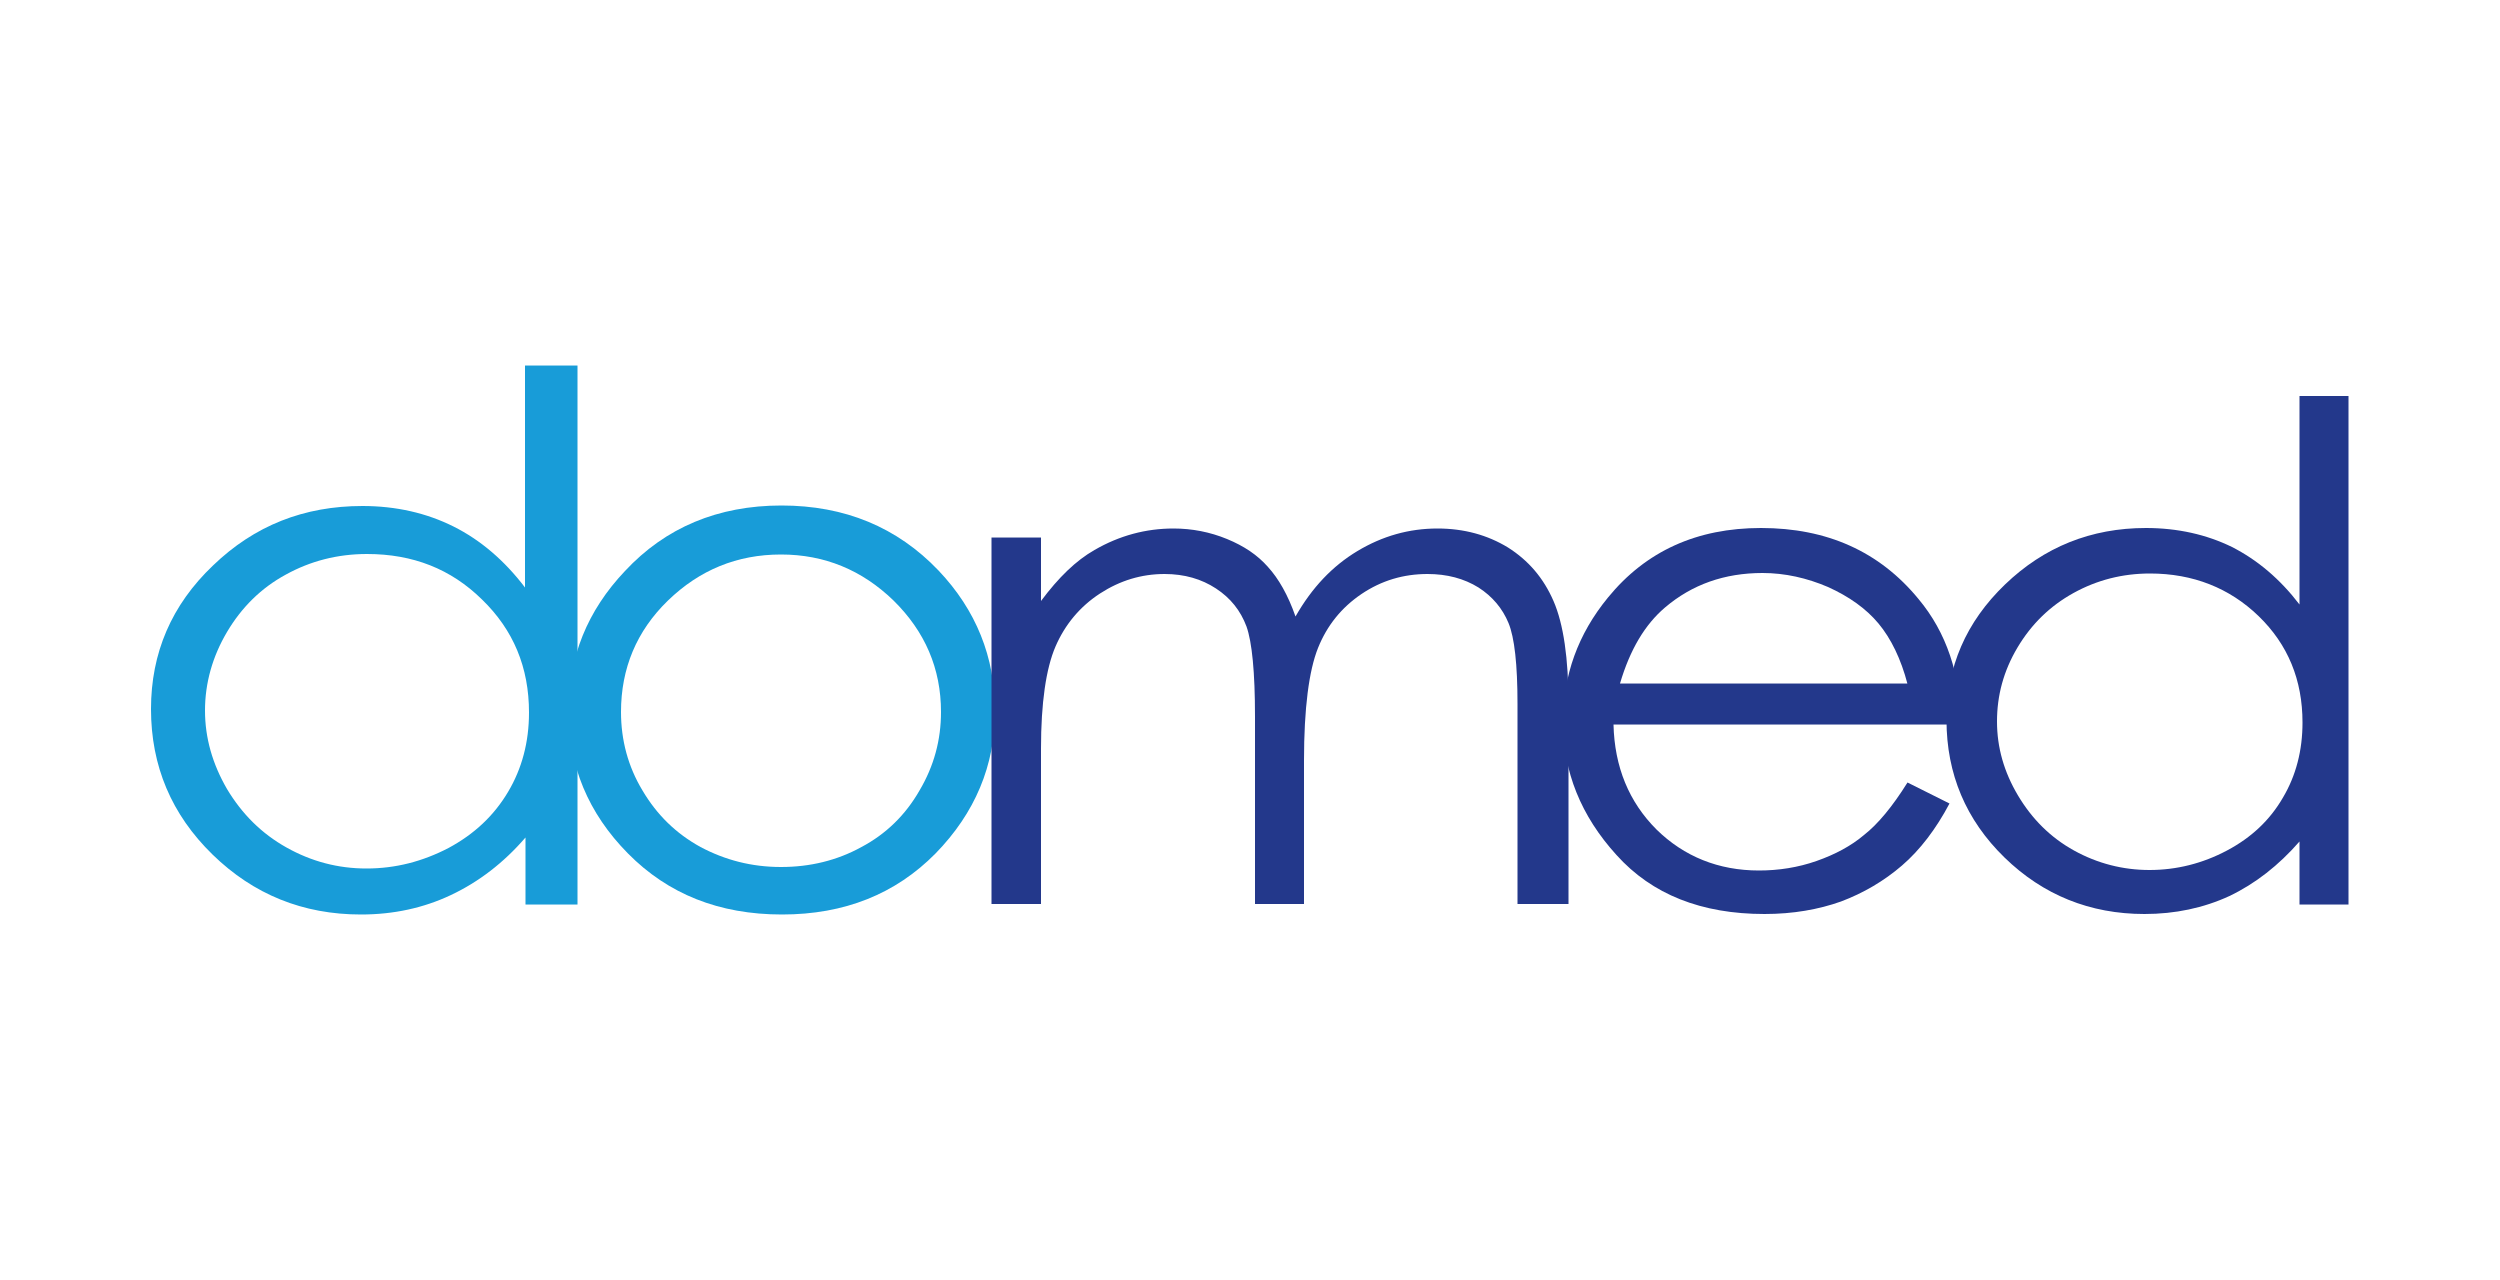 <?xml version="1.0" encoding="utf-8"?>
<!-- Generator: Adobe Illustrator 25.3.1, SVG Export Plug-In . SVG Version: 6.00 Build 0)  -->
<svg version="1.1" id="katman_1" xmlns="http://www.w3.org/2000/svg" xmlns:xlink="http://www.w3.org/1999/xlink" x="0px" y="0px"
	 viewBox="0 0 500 256" style="enable-background:new 0 0 500 256;" xml:space="preserve">
<style type="text/css">
	.st0{fill:#189CD8;}
	.st1{fill:#23388B;}
</style>
<g>
	<path class="st0" d="M115.5,73.1v107.8h-10.4v-13.4c-4.4,5.1-9.4,8.9-14.9,11.5c-5.5,2.6-11.5,3.9-18,3.9c-11.6,0-21.5-4-29.7-12
		s-12.3-17.7-12.3-29.1c0-11.2,4.1-20.8,12.4-28.7c8.3-8,18.2-11.9,29.9-11.9c6.7,0,12.8,1.4,18.2,4.1c5.4,2.7,10.2,6.8,14.3,12.2
		V73.1H115.5z M73.4,110.8c-5.9,0-11.3,1.4-16.2,4.1c-5,2.7-8.9,6.6-11.8,11.5c-2.9,4.9-4.4,10.2-4.4,15.7c0,5.5,1.5,10.7,4.4,15.7
		c3,5,6.9,8.9,11.9,11.7c5,2.8,10.3,4.2,16,4.2c5.8,0,11.2-1.4,16.4-4.1c5.2-2.8,9.1-6.5,11.9-11.2c2.8-4.7,4.2-10,4.2-15.9
		c0-9-3.1-16.5-9.4-22.6C90.2,113.8,82.6,110.8,73.4,110.8z"/>
	<path class="st0" d="M156.3,101.1c12.6,0,23.1,4.3,31.4,13c7.5,7.9,11.3,17.3,11.3,28.1c0,10.9-4,20.4-11.9,28.5
		c-8,8.1-18.2,12.2-30.7,12.2c-12.6,0-22.8-4.1-30.8-12.2c-8-8.1-11.9-17.6-11.9-28.5c0-10.8,3.8-20.1,11.3-28
		C133.1,105.5,143.6,101.1,156.3,101.1z M156.2,110.9c-8.8,0-16.3,3.1-22.6,9.2c-6.3,6.1-9.4,13.6-9.4,22.3c0,5.6,1.4,10.9,4.3,15.7
		c2.9,4.9,6.7,8.6,11.6,11.3c4.9,2.6,10.2,4,16.1,4c5.8,0,11.2-1.3,16.1-4c4.9-2.6,8.8-6.4,11.6-11.3c2.9-4.9,4.3-10.1,4.3-15.7
		c0-8.7-3.2-16.1-9.5-22.3C172.4,114,164.9,110.9,156.2,110.9z"/>
</g>
<g>
	<path class="st1" d="M198.3,107.5h9.9v12.7c3.5-4.7,7-8.1,10.7-10.2c5-2.9,10.3-4.3,15.8-4.3c3.7,0,7.3,0.7,10.7,2.1
		c3.4,1.4,6.1,3.2,8.2,5.6c2.1,2.3,4,5.6,5.5,9.9c3.3-5.8,7.4-10.1,12.4-13.1c5-3,10.3-4.5,16-4.5c5.3,0,10,1.3,14.1,3.8
		c4.1,2.6,7.1,6.1,9.1,10.7c2,4.6,3,11.5,3,20.6v40h-10.2v-40c0-7.9-0.6-13.3-1.8-16.2c-1.2-2.9-3.2-5.3-6-7.1
		c-2.9-1.8-6.3-2.7-10.2-2.7c-4.8,0-9.2,1.3-13.2,4c-4,2.7-6.9,6.3-8.7,10.8c-1.8,4.5-2.8,12-2.8,22.5v28.7H251v-37.5
		c0-8.9-0.6-14.9-1.7-18c-1.2-3.2-3.2-5.7-6.1-7.6c-2.9-1.9-6.3-2.9-10.3-2.9c-4.6,0-8.9,1.3-12.9,3.9c-4,2.6-7,6.2-8.9,10.6
		c-1.9,4.4-2.9,11.3-2.9,20.4v31.1h-9.9V107.5z"/>
	<path class="st1" d="M381.5,156.5l8.4,4.2c-2.7,5.1-5.9,9.3-9.5,12.4c-3.6,3.1-7.7,5.5-12.2,7.2c-4.5,1.6-9.6,2.5-15.3,2.5
		c-12.6,0-22.5-3.9-29.6-11.8c-7.1-7.8-10.7-16.7-10.7-26.6c0-9.3,3-17.6,9-24.9c7.6-9.3,17.8-13.9,30.6-13.9
		c13.2,0,23.7,4.7,31.5,14.2c5.6,6.7,8.4,15.1,8.5,25.1h-69.5c0.2,8.5,3.1,15.5,8.6,21c5.5,5.4,12.4,8.2,20.5,8.2
		c3.9,0,7.8-0.6,11.5-1.9c3.7-1.3,6.9-3,9.5-5.2C375.6,164.8,378.5,161.3,381.5,156.5z M381.5,136.8c-1.3-5-3.3-9.1-5.8-12.1
		c-2.5-3-5.9-5.4-10.1-7.3c-4.2-1.8-8.6-2.8-13.1-2.8c-7.6,0-14.1,2.3-19.5,6.9c-4,3.4-7,8.4-9,15.2H381.5z"/>
	<path class="st1" d="M469.7,79.2v101.7h-9.8v-12.6c-4.2,4.8-8.8,8.4-14,10.9c-5.2,2.4-10.9,3.6-17,3.6c-10.9,0-20.3-3.8-28-11.3
		c-7.7-7.5-11.6-16.7-11.6-27.5c0-10.6,3.9-19.6,11.7-27.1c7.8-7.5,17.2-11.3,28.2-11.3c6.3,0,12.1,1.3,17.2,3.8
		c5.1,2.6,9.6,6.4,13.5,11.5V79.2H469.7z M430,114.7c-5.5,0-10.6,1.3-15.3,3.9c-4.7,2.6-8.4,6.2-11.2,10.9
		c-2.8,4.7-4.1,9.6-4.1,14.8c0,5.2,1.4,10.1,4.2,14.8c2.8,4.7,6.5,8.4,11.2,11c4.7,2.6,9.8,3.9,15.1,3.9c5.4,0,10.6-1.3,15.5-3.9
		c4.9-2.6,8.6-6.1,11.2-10.6c2.6-4.4,3.9-9.4,3.9-15c0-8.5-2.9-15.6-8.8-21.3C445.9,117.6,438.6,114.7,430,114.7z"/>
</g>
</svg>
